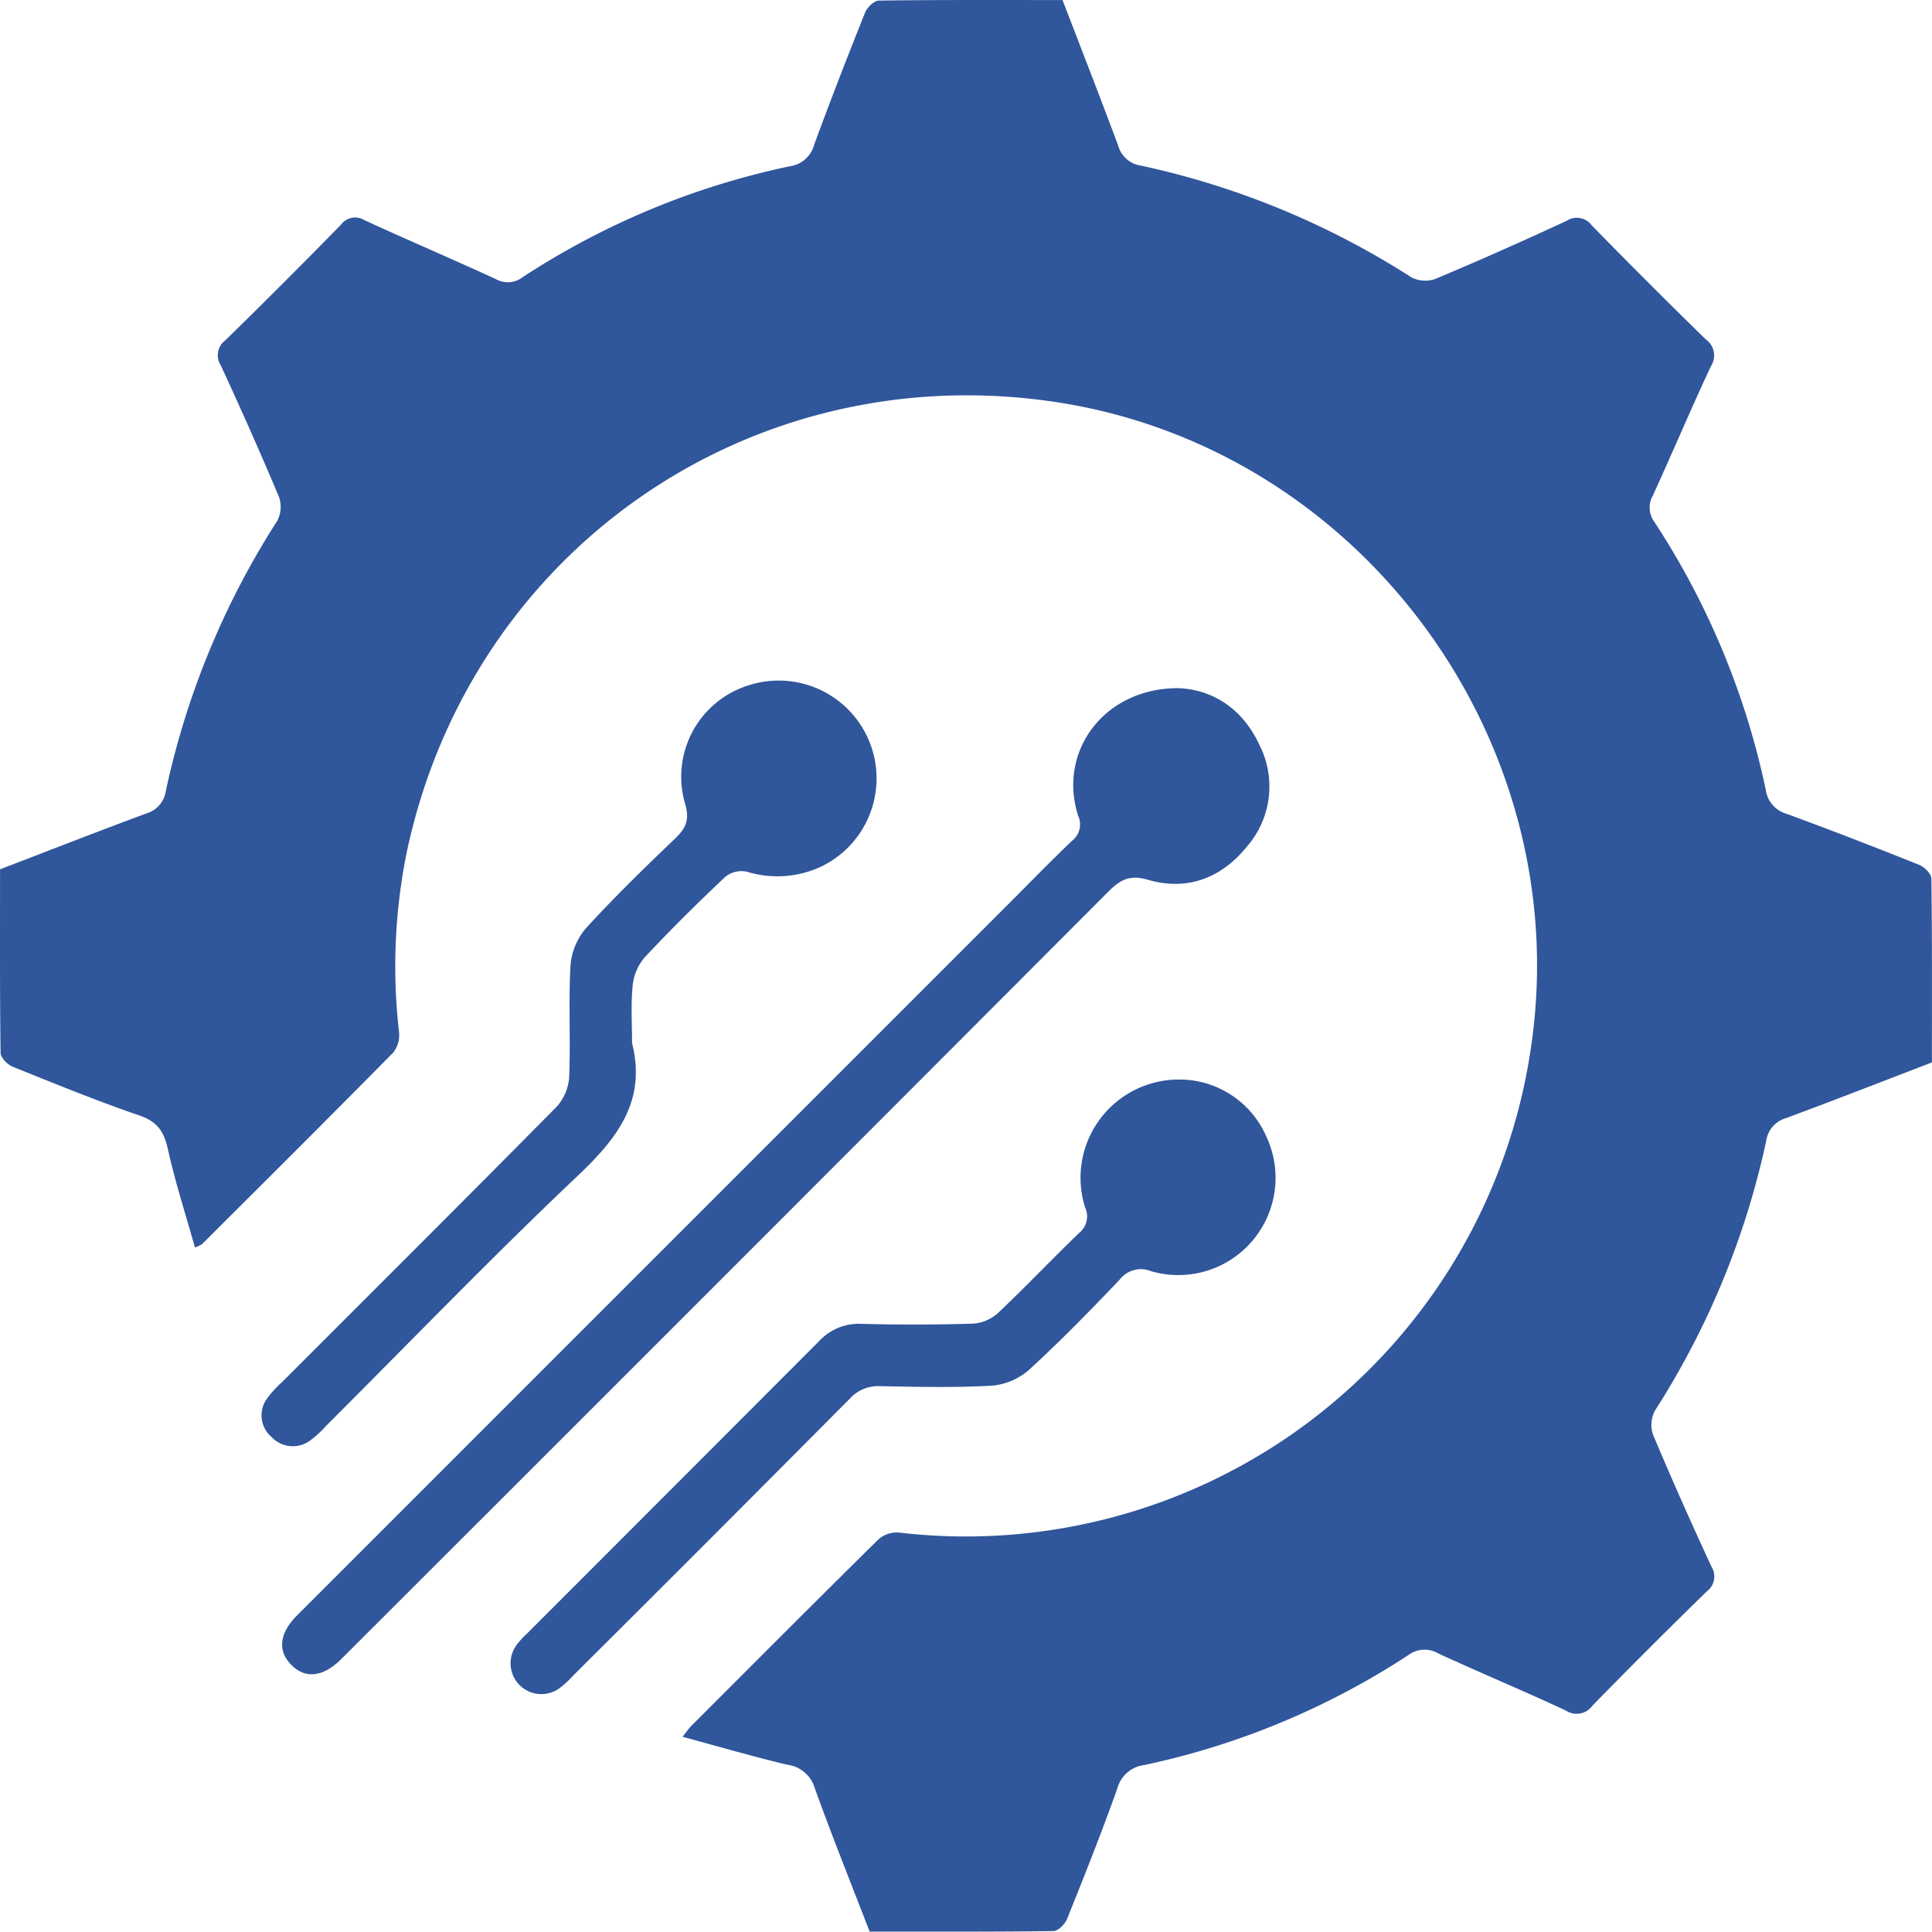 <svg id="Grupo_123" data-name="Grupo 123" xmlns="http://www.w3.org/2000/svg" xmlns:xlink="http://www.w3.org/1999/xlink" width="260" height="259.955" viewBox="0 0 260 259.955">
  <defs>
    <clipPath id="clip-path">
      <rect id="Rectángulo_106" data-name="Rectángulo 106" width="260" height="259.955" fill="#30569b"/>
    </clipPath>
  </defs>
  <g id="Grupo_122" data-name="Grupo 122" clip-path="url(#clip-path)">
    <path id="Trazado_140" data-name="Trazado 140" d="M259.994,142.976c-6.584,2.525-13.073,5.059-19.6,7.484a3.714,3.714,0,0,0-2.7,3.048,109.915,109.915,0,0,1-14.981,36.327,4.066,4.066,0,0,0-.249,3.249c2.494,5.95,5.128,11.843,7.831,17.7a2.493,2.493,0,0,1-.591,3.367q-7.787,7.592-15.385,15.373a2.623,2.623,0,0,1-3.566.69c-5.683-2.667-11.49-5.068-17.19-7.7a3.647,3.647,0,0,0-4.046.228,104.413,104.413,0,0,1-35.546,14.793,4.281,4.281,0,0,0-3.6,3.126c-2.1,5.913-4.424,11.749-6.766,17.573-.282.7-1.2,1.632-1.834,1.641-8.205.11-16.412.073-24.738.073-2.506-6.5-5.074-12.88-7.4-19.351a4.41,4.41,0,0,0-3.65-3.1c-4.618-1.1-9.183-2.432-14.128-3.767.622-.782.852-1.136,1.145-1.429,8.4-8.4,16.778-16.821,25.238-25.16a3.768,3.768,0,0,1,2.716-.9A76.855,76.855,0,0,0,205.9,141.821c6.673-41.6-22.58-81.649-64.109-87.759-40.886-6.016-78.424,20.079-87.044,60.579A77.217,77.217,0,0,0,53.7,138.879a3.812,3.812,0,0,1-.767,2.756c-8.524,8.645-17.133,17.207-25.727,25.783a5.6,5.6,0,0,1-.968.468c-1.253-4.459-2.659-8.793-3.639-13.222-.524-2.365-1.41-3.716-3.825-4.544-5.77-1.979-11.428-4.289-17.087-6.574-.7-.281-1.6-1.214-1.609-1.855-.109-8.2-.072-16.408-.072-24.7,6.608-2.538,13.1-5.082,19.636-7.5a3.715,3.715,0,0,0,2.68-3.067A109.786,109.786,0,0,1,37.309,70.094a4.06,4.06,0,0,0,.223-3.246C35.037,60.9,32.409,55,29.7,49.147a2.5,2.5,0,0,1,.634-3.357Q38.2,38.095,45.9,30.226a2.352,2.352,0,0,1,3.151-.593c5.865,2.692,11.8,5.225,17.665,7.921a3.247,3.247,0,0,0,3.576-.225A105.028,105.028,0,0,1,106.321,22.37a3.914,3.914,0,0,0,3.232-2.86c2.192-5.974,4.5-11.909,6.864-17.816C116.7,1,117.629.086,118.27.078c8.205-.109,16.411-.072,24.721-.072,2.533,6.6,5.072,13.087,7.5,19.619a3.7,3.7,0,0,0,3.067,2.666,110.291,110.291,0,0,1,36.329,15,4.07,4.07,0,0,0,3.25.257c5.951-2.493,11.847-5.122,17.7-7.833a2.484,2.484,0,0,1,3.359.6q7.6,7.779,15.379,15.378a2.634,2.634,0,0,1,.68,3.576c-2.7,5.761-5.174,11.632-7.821,17.42a3.255,3.255,0,0,0,.225,3.577,105.411,105.411,0,0,1,14.972,36.028,3.906,3.906,0,0,0,2.841,3.241c5.976,2.189,11.911,4.494,17.819,6.861.7.281,1.618,1.208,1.626,1.846.11,8.2.073,16.409.073,24.739" fill="#30569b"/>
    <path id="Trazado_141" data-name="Trazado 141" d="M158.582,92.608c4.474.183,8.564,2.62,10.882,7.593a12.324,12.324,0,0,1-1.677,13.75c-3.427,4.223-8.012,5.983-13.3,4.446-2.445-.711-3.717-.024-5.346,1.609Q97.9,171.374,46.561,222.634c-.247.247-.492.5-.743.739-2.406,2.337-4.75,2.572-6.629.667-1.852-1.878-1.6-4.256.78-6.638q47.685-47.694,95.381-95.376c2.963-2.963,5.883-5.972,8.909-8.869a2.789,2.789,0,0,0,.835-3.373c-2.778-8.665,3.492-17.2,13.488-17.176" fill="#30569b"/>
    <path id="Trazado_142" data-name="Trazado 142" d="M159.042,145.282a12.759,12.759,0,0,1,11.377,7.67,13.085,13.085,0,0,1-15.5,18.121,3.6,3.6,0,0,0-4.235,1.132c-3.972,4.17-8,8.3-12.249,12.185a8.72,8.72,0,0,1-5.031,2.092c-4.961.276-9.948.159-14.922.063a5.146,5.146,0,0,0-4.113,1.673q-18.544,18.675-37.2,37.241a13.23,13.23,0,0,1-1.922,1.767,4.147,4.147,0,0,1-5.731-5.847,11.331,11.331,0,0,1,1.409-1.543q19.626-19.631,39.236-39.28a7.31,7.31,0,0,1,5.779-2.4q7.458.2,14.925-.022a5.566,5.566,0,0,0,3.371-1.371c3.745-3.532,7.29-7.275,11-10.85a2.836,2.836,0,0,0,.806-3.382,13.225,13.225,0,0,1,13.007-17.246" fill="#30569b"/>
    <path id="Trazado_143" data-name="Trazado 143" d="M85.056,140.36c1.971,7.791-1.98,12.831-7.339,17.9-11.536,10.923-22.57,22.377-33.815,33.608a13.887,13.887,0,0,1-2.113,1.946,3.919,3.919,0,0,1-5.263-.446,3.82,3.82,0,0,1-.533-5.233,14.578,14.578,0,0,1,1.941-2.119c12.346-12.353,24.724-24.675,37-37.1a6.6,6.6,0,0,0,1.665-4.044c.2-4.969-.1-9.961.176-14.923a8.743,8.743,0,0,1,2.09-5.04c3.823-4.188,7.9-8.153,12-12.073,1.473-1.408,1.965-2.56,1.326-4.7a12.885,12.885,0,0,1,8.438-15.873,13.171,13.171,0,0,1,10.038,24.284,13.943,13.943,0,0,1-10.192.753,3.532,3.532,0,0,0-2.862.691c-3.742,3.538-7.416,7.159-10.926,10.926a6.931,6.931,0,0,0-1.557,3.847c-.243,2.509-.07,5.058-.07,7.59" fill="#30569b"/>
  </g>
</svg>
